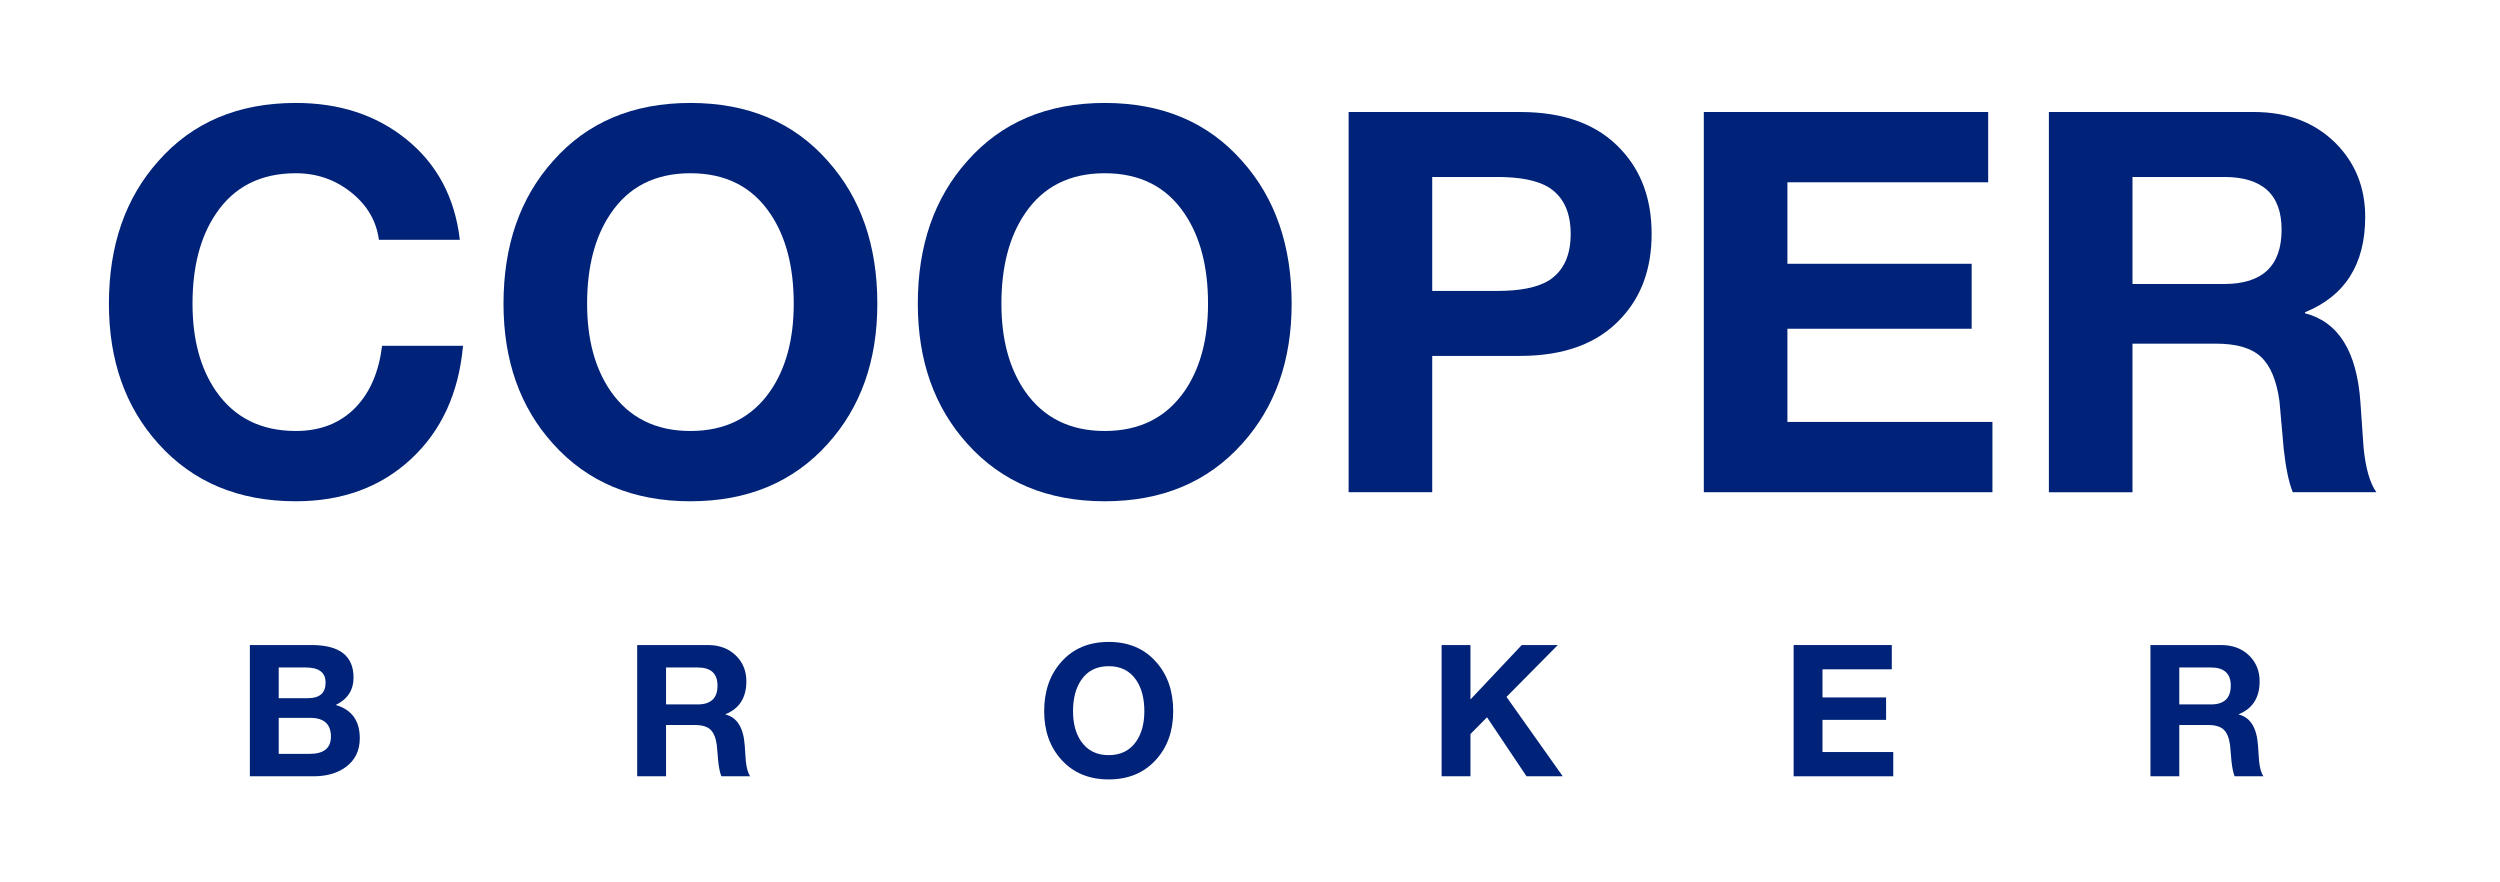 <?xml version="1.0" encoding="UTF-8"?>
<!DOCTYPE svg PUBLIC "-//W3C//DTD SVG 1.1//EN" "http://www.w3.org/Graphics/SVG/1.1/DTD/svg11.dtd">
<!-- Creator: CorelDRAW 2020 (64-Bit) -->
<svg xmlns="http://www.w3.org/2000/svg" xml:space="preserve" width="59.972mm" height="21.167mm" version="1.1" style="shape-rendering:geometricPrecision; text-rendering:geometricPrecision; image-rendering:optimizeQuality; fill-rule:evenodd; clip-rule:evenodd"
viewBox="0 0 5997.22 2116.66"
 xmlns:xlink="http://www.w3.org/1999/xlink"
 xmlns:xodm="http://www.corel.com/coreldraw/odm/2003">
 <defs>
  <style type="text/css">
   <![CDATA[
    .fil0 {fill:#002278;fill-rule:nonzero}
   ]]>
  </style>
 </defs>
 <g id="Capa_x0020_1">
  <g id="_2329952230640">
   <path class="fil0" d="M1103.1 575.25l-194.18 0c-5.96,-45.14 -28.1,-83.04 -66.43,-113.69 -38.32,-30.66 -82.61,-45.99 -132.85,-45.99 -84.32,0 -148.19,32.36 -191.63,97.08 -37.47,55.36 -56.2,127.32 -56.2,215.89 0,85.17 18.73,155 56.2,209.51 44.29,63.87 108.16,95.81 191.63,95.81 59.61,0 107.73,-19.16 144.35,-57.49 34.07,-35.77 54.93,-84.73 62.6,-146.9l194.17 0c-10.22,113.26 -51.74,203.75 -124.55,271.46 -72.82,67.7 -165.01,101.56 -276.57,101.56 -137.12,0 -246.98,-45.99 -329.59,-137.97 -79.2,-87.72 -118.8,-199.71 -118.8,-335.98 0,-139.66 39.6,-253.79 118.8,-342.35 81.76,-92.83 191.62,-139.25 329.59,-139.25 103.9,0 191.62,28.53 263.15,85.59 74.95,59.62 118.38,140.52 130.31,242.72z"/>
   <path class="fil0" d="M1207.85 728.54c0,-139.66 39.6,-253.79 118.8,-342.35 81.76,-92.83 191.62,-139.25 329.59,-139.25 137.96,0 247.83,46.42 329.58,139.25 79.21,88.56 118.81,202.69 118.81,342.35 0,136.27 -39.6,248.26 -118.81,335.98 -82.61,91.98 -192.47,137.97 -329.58,137.97 -137.12,0 -246.98,-45.99 -329.59,-137.97 -79.2,-87.72 -118.8,-199.71 -118.8,-335.98zm200.56 0c0,85.17 18.73,155 56.21,209.51 44.28,63.87 108.16,95.81 191.62,95.81 83.46,0 147.33,-31.94 191.62,-95.81 37.47,-54.51 56.21,-124.34 56.21,-209.51 0,-88.57 -18.74,-160.53 -56.21,-215.89 -43.44,-64.72 -107.31,-97.08 -191.62,-97.08 -84.31,0 -148.19,32.36 -191.62,97.08 -37.48,55.36 -56.21,127.32 -56.21,215.89z"/>
   <path class="fil0" d="M2201.72 728.54c0,-139.66 39.6,-253.79 118.8,-342.35 81.76,-92.83 191.62,-139.25 329.58,-139.25 137.97,0 247.83,46.42 329.59,139.25 79.21,88.56 118.81,202.69 118.81,342.35 0,136.27 -39.6,248.26 -118.81,335.98 -82.61,91.98 -192.47,137.97 -329.59,137.97 -137.11,0 -246.97,-45.99 -329.58,-137.97 -79.2,-87.72 -118.8,-199.71 -118.8,-335.98zm200.56 0c0,85.17 18.73,155 56.21,209.51 44.28,63.87 108.15,95.81 191.61,95.81 83.47,0 147.34,-31.94 191.63,-95.81 37.47,-54.51 56.2,-124.34 56.2,-209.51 0,-88.57 -18.73,-160.53 -56.2,-215.89 -43.44,-64.72 -107.31,-97.08 -191.63,-97.08 -84.31,0 -148.18,32.36 -191.61,97.08 -37.48,55.36 -56.21,127.32 -56.21,215.89z"/>
   <path class="fil0" d="M3235.18 1180.77l0 -912.11 411.35 0c106.45,0 187.36,30.23 242.72,90.7 48.54,51.95 72.81,119.23 72.81,201.84 0,82.61 -24.27,149.89 -72.81,201.84 -55.36,60.46 -136.27,90.7 -242.72,90.7l-210.78 0 0 327.03 -200.57 0zm200.57 -756.26l0 273.38 155.85 0c54.5,0 95.38,-8.09 122.63,-24.27 35.77,-22.15 53.66,-59.62 53.66,-112.42 0,-52.8 -17.89,-90.28 -53.66,-112.42 -27.25,-16.18 -68.13,-24.27 -122.63,-24.27l-155.85 0z"/>
   <polygon class="fil0" points="4087.25,1180.77 4087.25,268.66 4769.42,268.66 4769.42,437.28 4287.82,437.28 4287.82,632.74 4729.82,632.74 4729.82,788.59 4287.82,788.59 4287.82,1012.14 4779.64,1012.14 4779.64,1180.77 "/>
   <path class="fil0" d="M4915.05 1180.77l0 -912.11 491.82 0c80.06,0 145.21,24.7 195.46,74.09 47.69,47.69 71.53,106.88 71.53,177.57 0,113.27 -48.11,189.49 -144.35,228.67l0 2.55c80.06,20.44 124.34,91.55 132.86,213.34 2.55,36.62 5.11,73.24 7.66,109.86 5.11,49.39 15.33,84.74 30.66,106.03l-200.56 0c-9.37,-23 -16.61,-57.49 -21.72,-103.48 -3.4,-38.32 -6.81,-76.64 -10.22,-114.97 -6.81,-49.39 -21.5,-84.74 -44.07,-106.03 -22.57,-21.29 -58.55,-31.93 -107.95,-31.93l-200.56 0 0 356.41 -200.56 0zm200.56 -756.26l0 256.77 219.73 0c91.97,0 137.96,-43.43 137.96,-130.3 0,-84.31 -45.99,-126.47 -137.96,-126.47l-219.73 0z"/>
   <path class="fil0" d="M668.62 1722l0 86.43 74.08 0c34.1,0 51.15,-13.82 51.15,-41.45 0,-29.99 -16.61,-44.98 -49.83,-44.98l-75.4 0zm-69.23 140.22l0 -314.84 148.16 0c67.02,0 100.54,26.02 100.54,78.05 0,29.99 -14.26,51.89 -42.78,65.7 38.51,11.17 57.77,37.78 57.77,79.82 0,29.98 -11.47,53.2 -34.4,69.67 -19.99,14.4 -45.56,21.6 -76.72,21.6l-152.57 0zm69.23 -261.04l0 73.64 70.11 0c28.22,0 42.33,-12.5 42.33,-37.48 0,-24.11 -15.87,-36.16 -47.62,-36.16l-64.82 0z"/>
   <path class="fil0" d="M1528.53 1862.22l0 -314.84 169.77 0c27.63,0 50.12,8.53 67.46,25.58 16.46,16.46 24.69,36.89 24.69,61.29 0,39.1 -16.6,65.41 -49.82,78.93l0 0.88c27.63,7.06 42.92,31.61 45.86,73.64 0.88,12.64 1.76,25.28 2.64,37.93 1.77,17.05 5.29,29.25 10.59,36.59l-69.24 0c-3.23,-7.93 -5.73,-19.84 -7.49,-35.71 -1.18,-13.23 -2.35,-26.46 -3.53,-39.69 -2.35,-17.05 -7.42,-29.25 -15.21,-36.6 -7.79,-7.35 -20.21,-11.02 -37.26,-11.02l-69.23 0 0 123.02 -69.23 0zm69.23 -261.04l0 88.63 75.84 0c31.75,0 47.63,-14.99 47.63,-44.98 0,-29.1 -15.88,-43.65 -47.63,-43.65l-75.84 0z"/>
   <path class="fil0" d="M2504.85 1706.13c0,-48.22 13.67,-87.61 41.01,-118.18 28.22,-32.04 66.14,-48.07 113.76,-48.07 47.63,0 85.55,16.03 113.77,48.07 27.34,30.57 41.01,69.96 41.01,118.18 0,47.03 -13.67,85.69 -41.01,115.97 -28.51,31.75 -66.44,47.62 -113.77,47.62 -47.33,0 -85.25,-15.87 -113.76,-47.62 -27.34,-30.28 -41.01,-68.94 -41.01,-115.97zm69.23 0c0,29.39 6.47,53.5 19.4,72.31 15.29,22.05 37.34,33.07 66.14,33.07 28.81,0 50.86,-11.02 66.15,-33.07 12.93,-18.81 19.4,-42.92 19.4,-72.31 0,-30.58 -6.47,-55.42 -19.4,-74.53 -14.99,-22.34 -37.04,-33.51 -66.15,-33.51 -29.1,0 -51.15,11.17 -66.14,33.51 -12.93,19.11 -19.4,43.95 -19.4,74.53z"/>
   <polygon class="fil0" points="3458.24,1862.22 3458.24,1547.38 3527.47,1547.38 3527.47,1677.9 3650.5,1547.38 3736.93,1547.38 3613.9,1671.73 3748.83,1862.22 3661.96,1862.22 3567.16,1720.68 3527.47,1760.8 3527.47,1862.22 "/>
   <polygon class="fil0" points="4302.72,1862.22 4302.72,1547.38 4538.19,1547.38 4538.19,1605.59 4371.95,1605.59 4371.95,1673.05 4524.52,1673.05 4524.52,1726.85 4371.95,1726.85 4371.95,1804.02 4541.72,1804.02 4541.72,1862.22 "/>
   <path class="fil0" d="M5158.66 1862.22l0 -314.84 169.77 0c27.63,0 50.12,8.53 67.46,25.58 16.47,16.46 24.7,36.89 24.7,61.29 0,39.1 -16.61,65.41 -49.83,78.93l0 0.88c27.63,7.06 42.92,31.61 45.86,73.64 0.88,12.64 1.76,25.28 2.65,37.93 1.76,17.05 5.29,29.25 10.58,36.59l-69.23 0c-3.23,-7.93 -5.73,-19.84 -7.5,-35.71 -1.17,-13.23 -2.35,-26.46 -3.53,-39.69 -2.35,-17.05 -7.42,-29.25 -15.21,-36.6 -7.79,-7.35 -20.21,-11.02 -37.26,-11.02l-69.23 0 0 123.02 -69.23 0zm69.23 -261.04l0 88.63 75.85 0c31.74,0 47.62,-14.99 47.62,-44.98 0,-29.1 -15.88,-43.65 -47.62,-43.65l-75.85 0z"/>
  </g>
 </g>
</svg>
